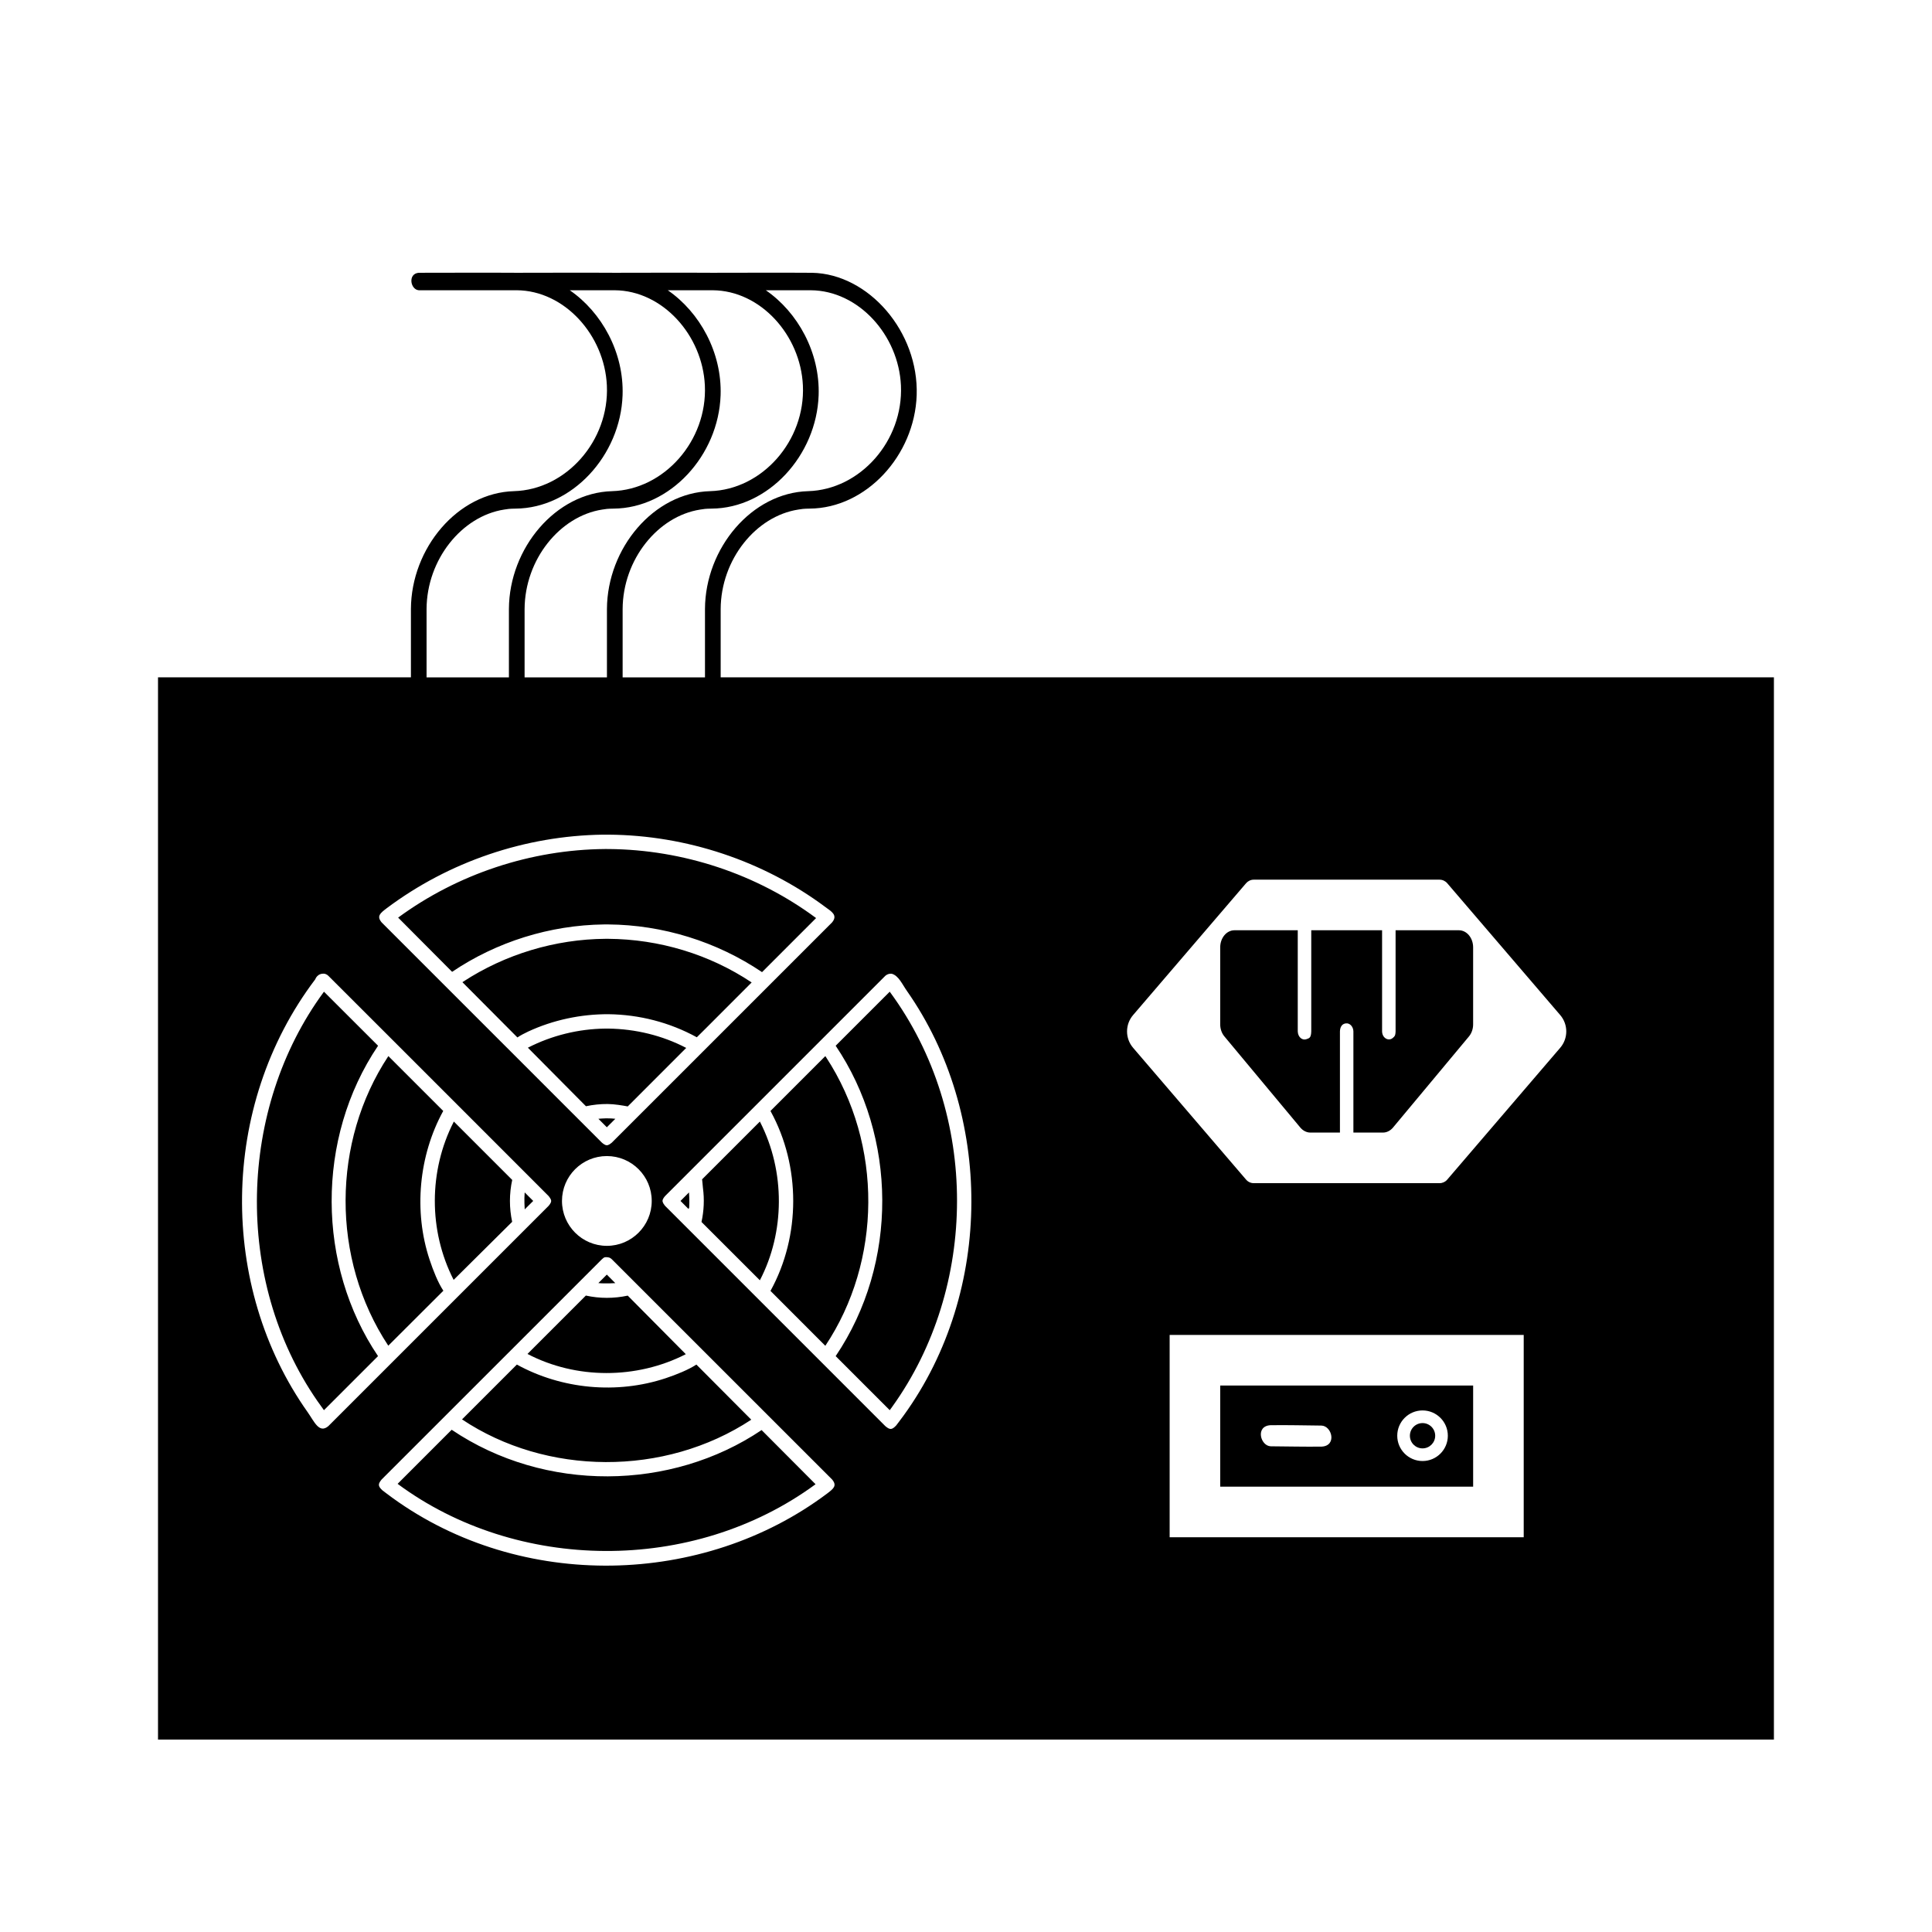 <?xml version="1.0" encoding="UTF-8"?>
<!-- Uploaded to: ICON Repo, www.svgrepo.com, Generator: ICON Repo Mixer Tools -->
<svg fill="#000000" width="800px" height="800px" version="1.1" viewBox="144 144 512 512" xmlns="http://www.w3.org/2000/svg">
 <path d="m332.91 216.29c8.777 0 17.559-0.059 26.34 0.004 14.957 0.312 28.242 15.617 27.68 32.445-0.551 15.969-13.379 29.938-28.352 30.047-1.715 0.027-2.062 0.094-3.027 0.254-11.223 1.742-20.496 13.215-20.566 26.352v18.113h279.12v281.5h-428.23v-281.5h67.023v-18.125c0.082-16.152 12.426-30.805 27.332-31.219 13.781-0.391 25.27-13.324 24.598-28-0.617-13.398-11.273-25.152-23.871-25.242h-25.98c-2.238-0.172-2.949-4.402 0-4.629 8.66 0 17.32-0.059 25.98 0 8.656 0 17.316-0.059 25.977 0 8.66 0 17.32-0.059 25.98 0zm-28.609 260.9c0.176-0.051 0.352-0.023 0.617-0.012l0.094 0.012h0.066l0.027 0.016h0.043l0.039 0.012h0.012c0.043 0 0.07 0.016 0.094 0.016 0.121 0.027 0.242 0.051 0.391 0.145 0.148 0.07 0.293 0.191 0.48 0.363l58.352 58.34c1.383 1.66 0.363 2.438-1.34 3.738-32.812 24.625-80.949 25.871-115.12 1.168-1.207-0.871-2.734-2.051-2.734-2.051-1.219-1.141-1.152-1.676-0.188-2.856l34.184-34.172 24.168-24.168c0.391-0.363 0.551-0.496 0.816-0.551zm-40.602 45.711-14.328 14.332c31.555 23.391 78.188 24.02 110.76 0.105l-14.301-14.355c-23.941 16.113-57.359 16.621-82.133-0.082zm284.1-25.133h-93.832v53.621h93.832zm-13.402 40.215h-67.027v-26.809h67.027zm-205.85-32.359c-2.078 1.367-5.281 2.668-8.137 3.617-12.883 4.277-27.504 2.949-39.438-3.617l-14.531 14.531c22.293 14.879 53.594 15.254 76.652 0.078zm192.44 12.156c3.699 0 6.703 3.004 6.703 6.703s-3.004 6.703-6.703 6.703c-3.699 0-6.703-3.004-6.703-6.703s3.004-6.703 6.703-6.703zm0 3.352c1.852 0 3.352 1.504 3.352 3.352 0 1.852-1.5 3.352-3.352 3.352-1.852 0-3.352-1.5-3.352-3.352 0-1.848 1.5-3.352 3.352-3.352zm-26.797 0.66c2.789 0.078 4.156 5.332 0.094 5.574-4.516 0.066-9.02-0.055-13.523-0.082-2.734-0.078-4.156-5.348-0.094-5.59 4.516-0.066 9.02 0.055 13.523 0.098zm-173.89-60.875 58.336-58.336c0.457-0.391 1.008-0.578 1.648-0.535 1.84 0.469 2.789 2.762 4.106 4.637 22.68 32.414 23.027 79.316-0.859 112.36-0.859 1.191-2.039 2.723-2.039 2.723-1.152 1.219-1.676 1.164-2.856 0.188l-16.996-17-41.34-41.34h-0.016c-0.023-0.039-0.051-0.066-0.078-0.105l-0.043-0.055c-0.266-0.336-0.441-0.617-0.52-0.871-0.121-0.336-0.066-0.602 0.121-0.938 0.094-0.176 0.211-0.348 0.375-0.539 0.023-0.039 0.051-0.066 0.078-0.105 0.027-0.027 0.055-0.055 0.082-0.082zm-30.953 2.684-58.352 58.352c-2.438 2.023-3.699-1.207-5.469-3.715-23.566-33.297-23.457-81.059 2.023-114.72 0 0 0.539-1.703 2.519-1.461 0.633 0.215 0.754 0.375 0.926 0.523l17 16.984 17.184 17.184 18.121 18.125 6.035 6.043h0.012c0.027 0.043 0.066 0.082 0.094 0.121l0.016 0.016c0.281 0.348 0.453 0.629 0.547 0.883 0.109 0.336 0.055 0.617-0.133 0.938-0.094 0.188-0.242 0.391-0.43 0.617-0.039 0.043-0.066 0.082-0.094 0.109zm76.113-42.469c16.234 24.062 16.688 57.52 0 82.254l14.328 14.328c0.215-0.293 0.445-0.602 0.66-0.91 22.68-31.543 23.297-77.359-0.551-109.84l-0.109-0.16zm-121.27 0-14.344-14.328c-0.027 0.055-0.066 0.105-0.105 0.16-22.547 30.711-23.957 76.086-1.637 108.31 0.711 1.02 1.742 2.438 1.742 2.438l14.332-14.328c-16.207-23.996-16.57-57.684 0.012-82.254zm55.066 66.207-15.469 15.469c12.844 6.719 28.875 6.758 41.957 0.066l-15.387-15.52c-3.66 0.789-7.453 0.789-11.102-0.016zm48.93-48.926 0.051 0.105c7.949 14.492 7.992 32.988-0.051 47.586l14.531 14.547c14.945-22.387 15.359-53.312 0.199-76.477l-0.199-0.293zm-101.26-14.531-0.027 0.027c-14.934 22.598-15.242 53.645 0 76.715l14.598-14.57c-1.395-2.078-2.695-5.324-3.644-8.203-4.277-12.844-2.883-27.617 3.606-39.438zm57.895 57.906v-0.012c-0.75 0.75-1.5 1.5-2.25 2.254 1.809 0.188 4.262 0.023 4.488 0.012zm25.242-25.254c0.109 0.727 0.121 1.543 0.227 2.332 0.402 2.977 0.258 6.019-0.387 8.969l15.469 15.457c6.609-12.656 6.797-28.793 0.055-41.957l-0.055-0.109zm-50.32 0.16-15.469-15.469-0.055 0.109c-6.598 12.895-6.703 28.766 0 41.848l15.508-15.387c-0.789-3.66-0.789-7.453 0.016-11.102zm25.078-6.324c6.57 0 11.891 5.32 11.891 11.891 0 6.566-5.32 11.902-11.891 11.902-6.566 0-11.891-5.336-11.891-11.902 0-6.57 5.324-11.891 11.891-11.891zm-21.742 9.664c-0.027 0-0.039 0.012-0.039 0.039-0.16 1.715 0 4.211 0.012 4.426l2.254-2.238zm41.449 2.039-0.188 0.188 2.078 2.09c0.121-0.039 0.215-0.176 0.227-0.441 0.121-1.676-0.055-3.902-0.055-3.902zm119.77-40.379c-2.16-2.504-2.16-6.203 0-8.711 7.906-9.223 25.91-30.242 29.93-34.922 0.512-0.59 1.25-0.938 2.027-0.938h49.246c0.777 0 1.516 0.348 2.027 0.938 4.019 4.68 22.023 25.699 29.93 34.922 2.16 2.508 2.16 6.207 0 8.711-7.906 9.223-25.91 30.242-29.93 34.922-0.512 0.602-1.25 0.938-2.027 0.938h-49.246c-0.777 0-1.516-0.336-2.027-0.938-4.019-4.68-22.023-25.699-29.93-34.922zm-146.98 18.93-2.242-2.238-15.762-15.766-3.406-3.402-30.777-30.777c-1.379-1.664-0.363-2.441 1.34-3.742 16.488-12.359 36.742-19.223 57.309-19.504h1.566c20.496 0.16 40.926 6.902 57.441 19.223 1.5 1.113 3.324 2.09 1.727 4.023l-30.777 30.777-27.574 27.57c-0.023 0.027-0.051 0.055-0.094 0.082l-0.051 0.039c-0.336 0.281-0.617 0.457-0.871 0.539-0.336 0.105-0.617 0.066-0.941-0.137-0.172-0.078-0.348-0.215-0.547-0.375-0.027-0.027-0.066-0.055-0.094-0.078-0.027-0.027-0.055-0.043-0.082-0.07zm190.6-50.094v26.809c0.055 1.57 1.262 2.469 2.348 2.039 0.656-0.254 1.18-0.254 1.23-2.039v-26.809h18.77v26.809c0.051 1.879 1.836 2.68 2.879 1.691 0.363-0.336 0.66-0.445 0.699-1.691v-26.809h16.77c2.09 0 3.781 2.023 3.781 4.531v20.402c0 1.207-0.402 2.359-1.102 3.203-3.805 4.57-16.328 19.586-20.133 24.156-0.711 0.844-1.676 1.324-2.668 1.324h-7.828v-26.809c-0.027-1.086-0.699-1.984-1.594-2.129-1.328-0.109-1.945 0.871-1.973 2.129v26.809h-7.828c-0.992 0-1.957-0.48-2.668-1.324-3.805-4.57-16.328-19.586-20.121-24.156-0.711-0.844-1.113-1.996-1.113-3.203v-20.402c0-2.508 1.691-4.531 3.781-4.531zm-183.1 52.211 2.254-2.25c-0.805-0.082-1.195-0.121-2.441-0.121-0.789 0.012-1.902 0.105-2.051 0.121zm5.539-5.523 15.496-15.508c-6.344-3.312-13.473-5.027-20.633-5.121h-0.805c-7.117 0.082-14.168 1.809-20.523 5.066l15.391 15.512c1.891-0.402 3.82-0.605 5.75-0.59 1.758 0.012 3.996 0.387 5.324 0.641zm20.684-20.684 12.156-12.172c-11.207-7.481-24.516-11.473-38.031-11.566h-0.695c-13.312 0.094-26.566 4.074-37.734 11.367l-0.188 0.133 14.57 14.641c0.859-0.578 1.879-1.102 2.844-1.559 6.633-3.082 14.02-4.637 21.285-4.598 8.152 0.094 16.219 2.16 23.418 6.113zm-25.711-47.531c19.676 0.16 39.18 6.594 54.945 18.297l-14.328 14.328c-12-8.109-26.344-12.531-40.754-12.641h-1.109c-14.359 0.176-28.473 4.598-40.27 12.562l-14.305-14.371c15.777-11.582 35.215-18.016 54.801-18.176zm-10.336-148.08c8.473 5.836 14.383 16.48 13.996 27.82-0.551 15.969-13.367 29.938-28.352 30.047-1.719 0.027-2.066 0.094-3.043 0.254-11.207 1.742-20.484 13.215-20.551 26.352v18.113h21.824v-18.125c0.078-16.152 12.426-30.805 27.332-31.219 13.777-0.391 25.266-13.324 24.598-28-0.617-13.398-11.273-25.152-23.875-25.242zm63.887 0h-11.93c8.473 5.836 14.371 16.48 13.996 27.82-0.551 15.969-13.367 29.938-28.352 30.047-1.719 0.027-2.051 0.094-3.031 0.254-11.219 1.742-20.496 13.215-20.562 26.352v18.113h21.824v-18.125c0.078-16.152 12.426-30.805 27.332-31.219 13.781-0.391 25.266-13.324 24.598-28-0.617-13.398-11.273-25.152-23.875-25.242zm-37.91 0c8.473 5.836 14.371 16.48 13.996 27.82-0.551 15.969-13.363 29.938-28.352 30.047-1.715 0.027-2.051 0.094-3.027 0.254-11.223 1.742-20.496 13.215-20.566 26.352v18.113h21.824v-18.125c0.082-16.152 12.426-30.805 27.332-31.219 13.781-0.391 25.27-13.324 24.598-28-0.617-13.398-11.273-25.152-23.871-25.242z" fill-rule="evenodd"/>
</svg>